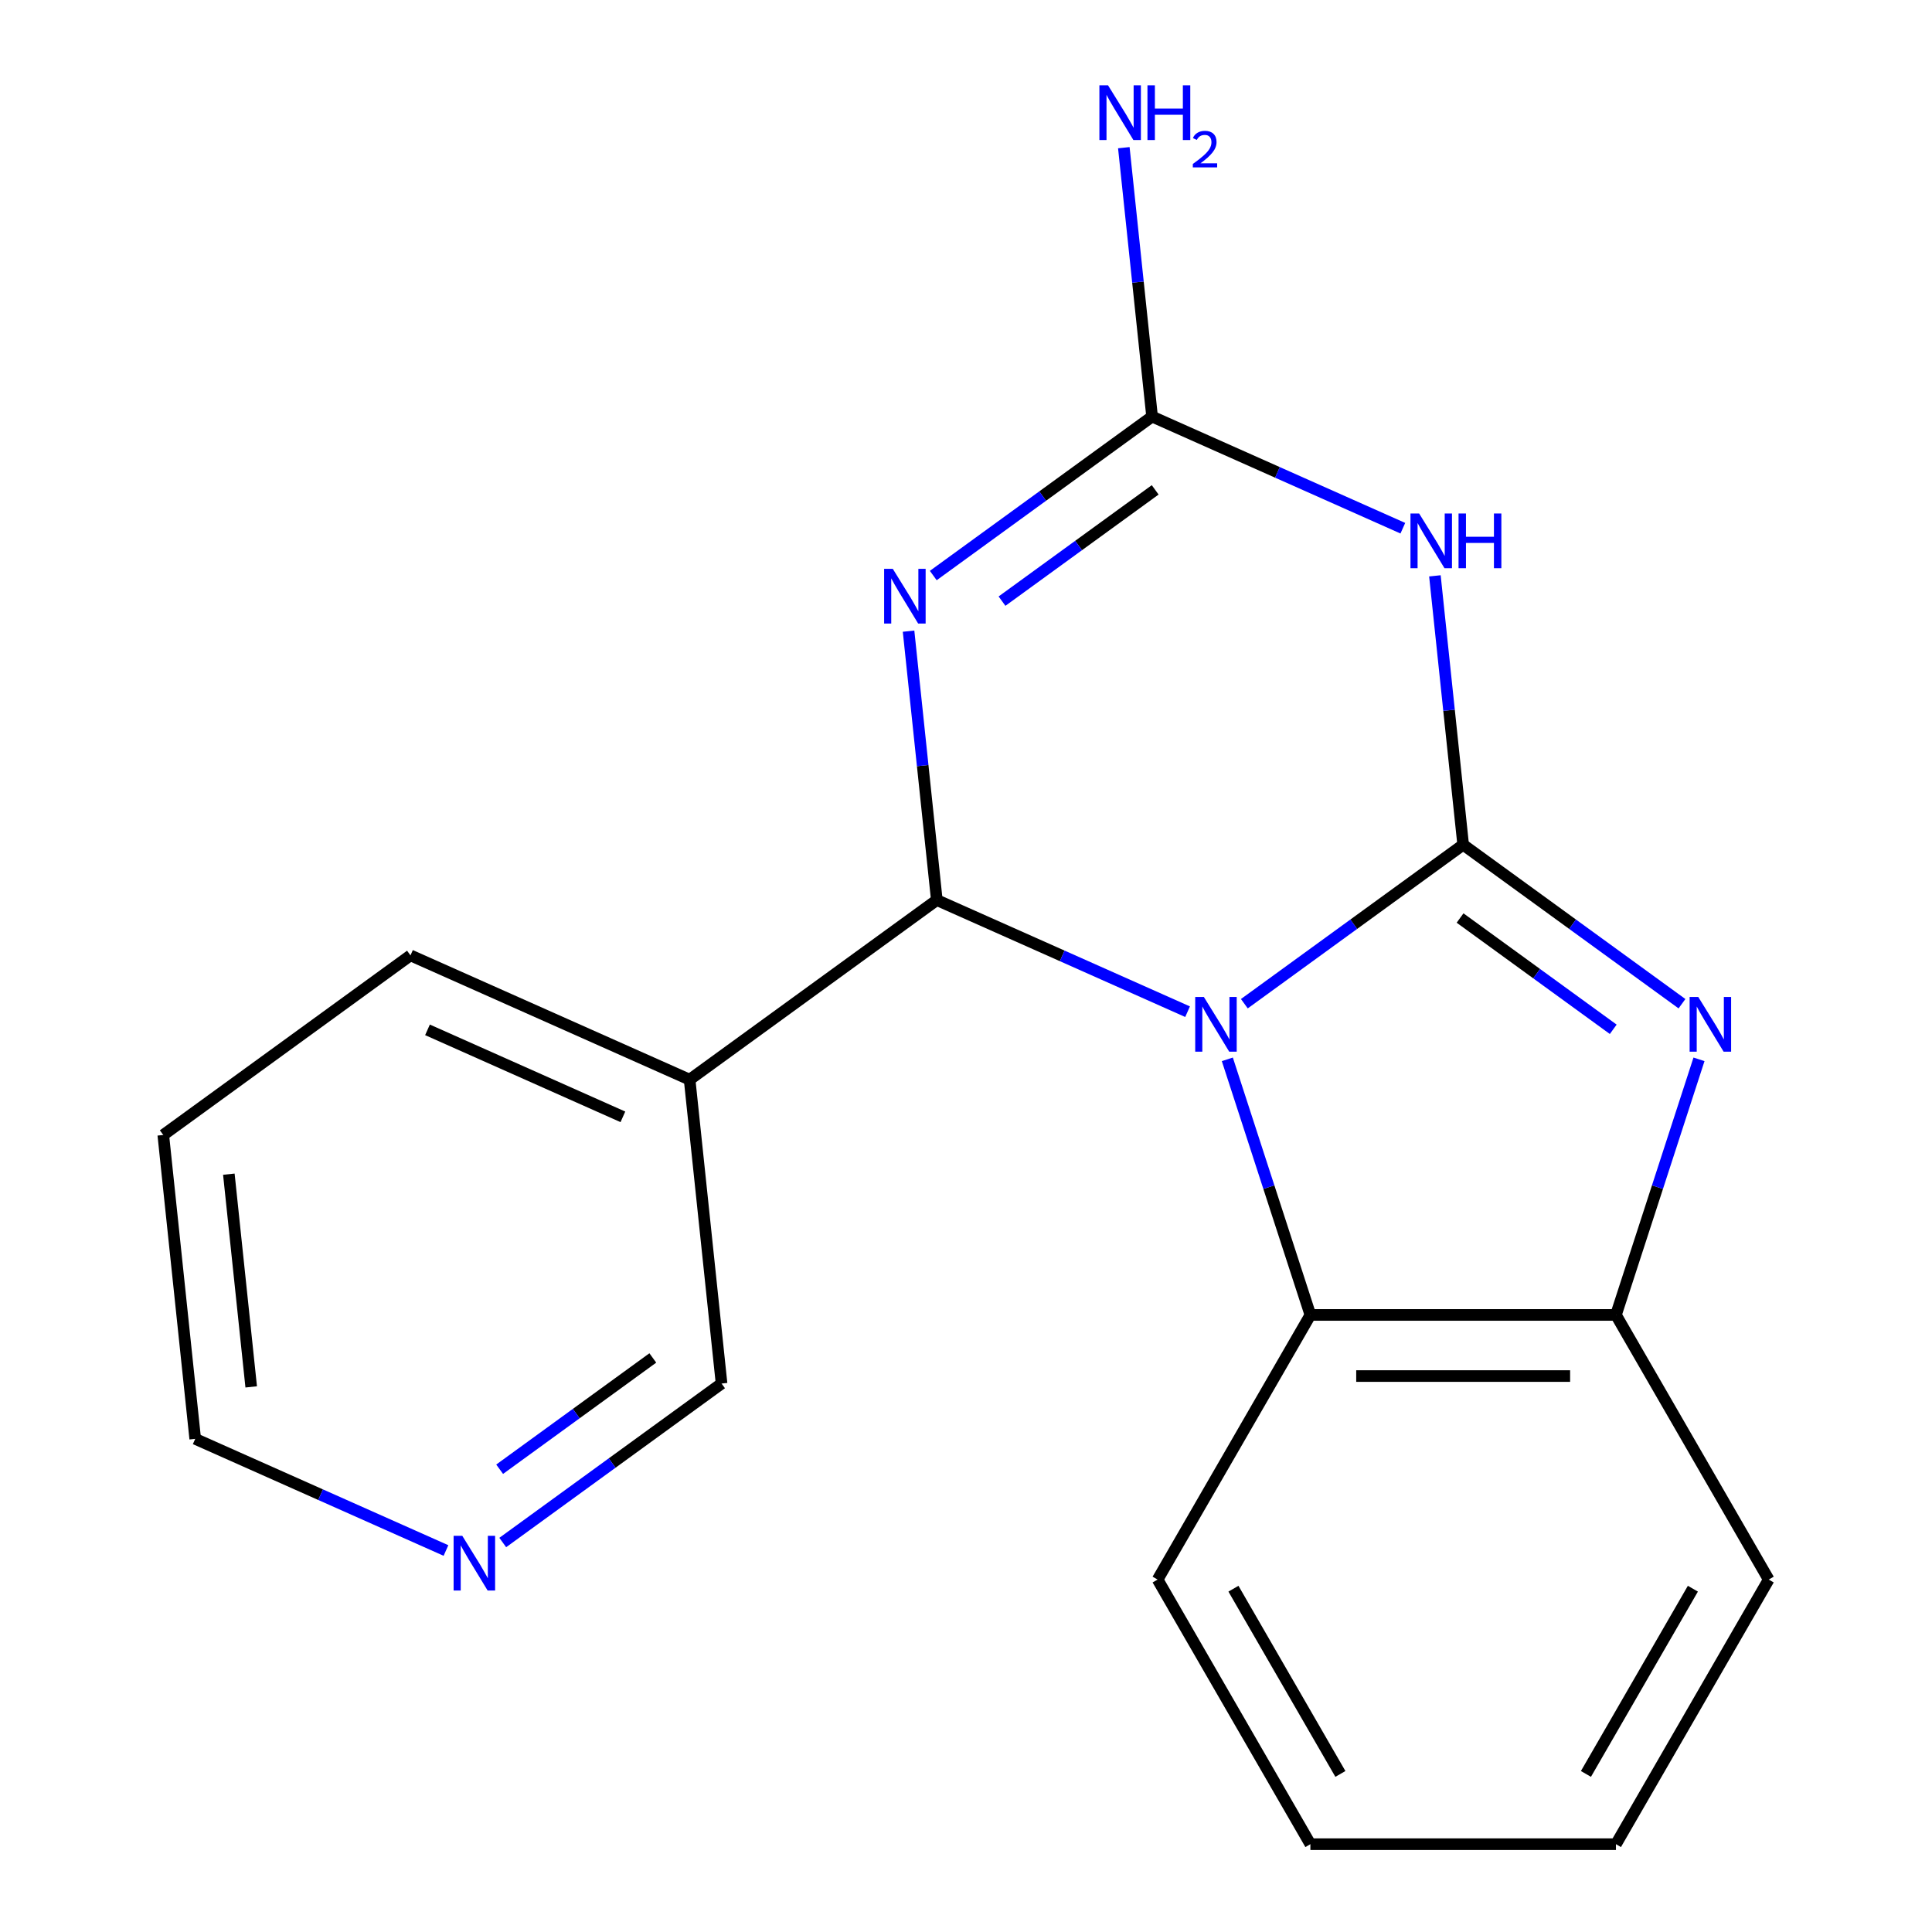 <?xml version='1.0' encoding='iso-8859-1'?>
<svg version='1.1' baseProfile='full'
              xmlns='http://www.w3.org/2000/svg'
                      xmlns:rdkit='http://www.rdkit.org/xml'
                      xmlns:xlink='http://www.w3.org/1999/xlink'
                  xml:space='preserve'
width='1000px' height='1000px' viewBox='0 0 1000 1000'>
<!-- END OF HEADER -->
<rect style='opacity:1.0;fill:#FFFFFF;stroke:none' width='1000' height='1000' x='0' y='0'> </rect>
<path class='bond-3' d='M 836.41,680.61 L 915.488,817.578' style='fill:none;fill-rule:evenodd;stroke:#000000;stroke-width:6px;stroke-linecap:butt;stroke-linejoin:miter;stroke-opacity:1' />
<path class='bond-4' d='M 836.41,680.61 L 678.254,680.61' style='fill:none;fill-rule:evenodd;stroke:#000000;stroke-width:6px;stroke-linecap:butt;stroke-linejoin:miter;stroke-opacity:1' />
<path class='bond-4' d='M 812.686,712.242 L 701.977,712.242' style='fill:none;fill-rule:evenodd;stroke:#000000;stroke-width:6px;stroke-linecap:butt;stroke-linejoin:miter;stroke-opacity:1' />
<path class='bond-6' d='M 836.41,680.61 L 857.904,614.46' style='fill:none;fill-rule:evenodd;stroke:#000000;stroke-width:6px;stroke-linecap:butt;stroke-linejoin:miter;stroke-opacity:1' />
<path class='bond-6' d='M 857.904,614.46 L 879.397,548.309' style='fill:none;fill-rule:evenodd;stroke:#0000FF;stroke-width:6px;stroke-linecap:butt;stroke-linejoin:miter;stroke-opacity:1' />
<path class='bond-2' d='M 915.488,817.578 L 836.41,954.545' style='fill:none;fill-rule:evenodd;stroke:#000000;stroke-width:6px;stroke-linecap:butt;stroke-linejoin:miter;stroke-opacity:1' />
<path class='bond-2' d='M 876.233,822.307 L 820.878,918.185' style='fill:none;fill-rule:evenodd;stroke:#000000;stroke-width:6px;stroke-linecap:butt;stroke-linejoin:miter;stroke-opacity:1' />
<path class='bond-0' d='M 678.254,680.61 L 599.175,817.578' style='fill:none;fill-rule:evenodd;stroke:#000000;stroke-width:6px;stroke-linecap:butt;stroke-linejoin:miter;stroke-opacity:1' />
<path class='bond-8' d='M 678.254,680.61 L 656.76,614.46' style='fill:none;fill-rule:evenodd;stroke:#000000;stroke-width:6px;stroke-linecap:butt;stroke-linejoin:miter;stroke-opacity:1' />
<path class='bond-8' d='M 656.76,614.46 L 635.266,548.309' style='fill:none;fill-rule:evenodd;stroke:#0000FF;stroke-width:6px;stroke-linecap:butt;stroke-linejoin:miter;stroke-opacity:1' />
<path class='bond-5' d='M 836.41,954.545 L 678.254,954.545' style='fill:none;fill-rule:evenodd;stroke:#000000;stroke-width:6px;stroke-linecap:butt;stroke-linejoin:miter;stroke-opacity:1' />
<path class='bond-1' d='M 599.175,817.578 L 678.254,954.545' style='fill:none;fill-rule:evenodd;stroke:#000000;stroke-width:6px;stroke-linecap:butt;stroke-linejoin:miter;stroke-opacity:1' />
<path class='bond-1' d='M 638.431,822.307 L 693.785,918.185' style='fill:none;fill-rule:evenodd;stroke:#000000;stroke-width:6px;stroke-linecap:butt;stroke-linejoin:miter;stroke-opacity:1' />
<path class='bond-15' d='M 101.044,744.753 L 84.512,587.463' style='fill:none;fill-rule:evenodd;stroke:#000000;stroke-width:6px;stroke-linecap:butt;stroke-linejoin:miter;stroke-opacity:1' />
<path class='bond-15' d='M 130.022,717.853 L 118.45,607.75' style='fill:none;fill-rule:evenodd;stroke:#000000;stroke-width:6px;stroke-linecap:butt;stroke-linejoin:miter;stroke-opacity:1' />
<path class='bond-16' d='M 101.044,744.753 L 165.938,773.646' style='fill:none;fill-rule:evenodd;stroke:#000000;stroke-width:6px;stroke-linecap:butt;stroke-linejoin:miter;stroke-opacity:1' />
<path class='bond-16' d='M 165.938,773.646 L 230.833,802.539' style='fill:none;fill-rule:evenodd;stroke:#0000FF;stroke-width:6px;stroke-linecap:butt;stroke-linejoin:miter;stroke-opacity:1' />
<path class='bond-7' d='M 757.332,437.233 L 700.703,478.376' style='fill:none;fill-rule:evenodd;stroke:#000000;stroke-width:6px;stroke-linecap:butt;stroke-linejoin:miter;stroke-opacity:1' />
<path class='bond-7' d='M 700.703,478.376 L 644.074,519.519' style='fill:none;fill-rule:evenodd;stroke:#0000FF;stroke-width:6px;stroke-linecap:butt;stroke-linejoin:miter;stroke-opacity:1' />
<path class='bond-9' d='M 757.332,437.233 L 813.96,478.376' style='fill:none;fill-rule:evenodd;stroke:#000000;stroke-width:6px;stroke-linecap:butt;stroke-linejoin:miter;stroke-opacity:1' />
<path class='bond-9' d='M 813.96,478.376 L 870.589,519.519' style='fill:none;fill-rule:evenodd;stroke:#0000FF;stroke-width:6px;stroke-linecap:butt;stroke-linejoin:miter;stroke-opacity:1' />
<path class='bond-9' d='M 755.728,475.166 L 795.368,503.966' style='fill:none;fill-rule:evenodd;stroke:#000000;stroke-width:6px;stroke-linecap:butt;stroke-linejoin:miter;stroke-opacity:1' />
<path class='bond-9' d='M 795.368,503.966 L 835.008,532.766' style='fill:none;fill-rule:evenodd;stroke:#0000FF;stroke-width:6px;stroke-linecap:butt;stroke-linejoin:miter;stroke-opacity:1' />
<path class='bond-12' d='M 757.332,437.233 L 750.018,367.645' style='fill:none;fill-rule:evenodd;stroke:#000000;stroke-width:6px;stroke-linecap:butt;stroke-linejoin:miter;stroke-opacity:1' />
<path class='bond-12' d='M 750.018,367.645 L 742.704,298.057' style='fill:none;fill-rule:evenodd;stroke:#0000FF;stroke-width:6px;stroke-linecap:butt;stroke-linejoin:miter;stroke-opacity:1' />
<path class='bond-19' d='M 84.512,587.463 L 212.463,494.501' style='fill:none;fill-rule:evenodd;stroke:#000000;stroke-width:6px;stroke-linecap:butt;stroke-linejoin:miter;stroke-opacity:1' />
<path class='bond-13' d='M 596.317,215.615 L 661.211,244.508' style='fill:none;fill-rule:evenodd;stroke:#000000;stroke-width:6px;stroke-linecap:butt;stroke-linejoin:miter;stroke-opacity:1' />
<path class='bond-13' d='M 661.211,244.508 L 726.106,273.401' style='fill:none;fill-rule:evenodd;stroke:#0000FF;stroke-width:6px;stroke-linecap:butt;stroke-linejoin:miter;stroke-opacity:1' />
<path class='bond-14' d='M 596.317,215.615 L 539.688,256.758' style='fill:none;fill-rule:evenodd;stroke:#000000;stroke-width:6px;stroke-linecap:butt;stroke-linejoin:miter;stroke-opacity:1' />
<path class='bond-14' d='M 539.688,256.758 L 483.059,297.901' style='fill:none;fill-rule:evenodd;stroke:#0000FF;stroke-width:6px;stroke-linecap:butt;stroke-linejoin:miter;stroke-opacity:1' />
<path class='bond-14' d='M 597.921,253.548 L 558.281,282.348' style='fill:none;fill-rule:evenodd;stroke:#000000;stroke-width:6px;stroke-linecap:butt;stroke-linejoin:miter;stroke-opacity:1' />
<path class='bond-14' d='M 558.281,282.348 L 518.64,311.148' style='fill:none;fill-rule:evenodd;stroke:#0000FF;stroke-width:6px;stroke-linecap:butt;stroke-linejoin:miter;stroke-opacity:1' />
<path class='bond-22' d='M 596.317,215.615 L 589.003,146.027' style='fill:none;fill-rule:evenodd;stroke:#000000;stroke-width:6px;stroke-linecap:butt;stroke-linejoin:miter;stroke-opacity:1' />
<path class='bond-22' d='M 589.003,146.027 L 581.689,76.439' style='fill:none;fill-rule:evenodd;stroke:#0000FF;stroke-width:6px;stroke-linecap:butt;stroke-linejoin:miter;stroke-opacity:1' />
<path class='bond-10' d='M 484.897,465.867 L 477.583,396.279' style='fill:none;fill-rule:evenodd;stroke:#000000;stroke-width:6px;stroke-linecap:butt;stroke-linejoin:miter;stroke-opacity:1' />
<path class='bond-10' d='M 477.583,396.279 L 470.269,326.691' style='fill:none;fill-rule:evenodd;stroke:#0000FF;stroke-width:6px;stroke-linecap:butt;stroke-linejoin:miter;stroke-opacity:1' />
<path class='bond-11' d='M 484.897,465.867 L 549.792,494.76' style='fill:none;fill-rule:evenodd;stroke:#000000;stroke-width:6px;stroke-linecap:butt;stroke-linejoin:miter;stroke-opacity:1' />
<path class='bond-11' d='M 549.792,494.76 L 614.687,523.653' style='fill:none;fill-rule:evenodd;stroke:#0000FF;stroke-width:6px;stroke-linecap:butt;stroke-linejoin:miter;stroke-opacity:1' />
<path class='bond-21' d='M 484.897,465.867 L 356.946,558.829' style='fill:none;fill-rule:evenodd;stroke:#000000;stroke-width:6px;stroke-linecap:butt;stroke-linejoin:miter;stroke-opacity:1' />
<path class='bond-18' d='M 212.463,494.501 L 356.946,558.829' style='fill:none;fill-rule:evenodd;stroke:#000000;stroke-width:6px;stroke-linecap:butt;stroke-linejoin:miter;stroke-opacity:1' />
<path class='bond-18' d='M 221.27,533.047 L 322.408,578.076' style='fill:none;fill-rule:evenodd;stroke:#000000;stroke-width:6px;stroke-linecap:butt;stroke-linejoin:miter;stroke-opacity:1' />
<path class='bond-17' d='M 356.946,558.829 L 373.478,716.119' style='fill:none;fill-rule:evenodd;stroke:#000000;stroke-width:6px;stroke-linecap:butt;stroke-linejoin:miter;stroke-opacity:1' />
<path class='bond-20' d='M 373.478,716.119 L 316.849,757.262' style='fill:none;fill-rule:evenodd;stroke:#000000;stroke-width:6px;stroke-linecap:butt;stroke-linejoin:miter;stroke-opacity:1' />
<path class='bond-20' d='M 316.849,757.262 L 260.221,798.405' style='fill:none;fill-rule:evenodd;stroke:#0000FF;stroke-width:6px;stroke-linecap:butt;stroke-linejoin:miter;stroke-opacity:1' />
<path class='bond-20' d='M 337.897,702.872 L 298.257,731.672' style='fill:none;fill-rule:evenodd;stroke:#000000;stroke-width:6px;stroke-linecap:butt;stroke-linejoin:miter;stroke-opacity:1' />
<path class='bond-20' d='M 298.257,731.672 L 258.617,760.472' style='fill:none;fill-rule:evenodd;stroke:#0000FF;stroke-width:6px;stroke-linecap:butt;stroke-linejoin:miter;stroke-opacity:1' />
<path  class='atom-14' d='M 239.267 794.921
L 248.547 809.921
Q 249.467 811.401, 250.947 814.081
Q 252.427 816.761, 252.507 816.921
L 252.507 794.921
L 256.267 794.921
L 256.267 823.241
L 252.387 823.241
L 242.427 806.841
Q 241.267 804.921, 240.027 802.721
Q 238.827 800.521, 238.467 799.841
L 238.467 823.241
L 234.787 823.241
L 234.787 794.921
L 239.267 794.921
' fill='#0000FF'/>
<path  class='atom-15' d='M 734.54 265.783
L 743.82 280.783
Q 744.74 282.263, 746.22 284.943
Q 747.7 287.623, 747.78 287.783
L 747.78 265.783
L 751.54 265.783
L 751.54 294.103
L 747.66 294.103
L 737.7 277.703
Q 736.54 275.783, 735.3 273.583
Q 734.1 271.383, 733.74 270.703
L 733.74 294.103
L 730.06 294.103
L 730.06 265.783
L 734.54 265.783
' fill='#0000FF'/>
<path  class='atom-15' d='M 754.94 265.783
L 758.78 265.783
L 758.78 277.823
L 773.26 277.823
L 773.26 265.783
L 777.1 265.783
L 777.1 294.103
L 773.26 294.103
L 773.26 281.023
L 758.78 281.023
L 758.78 294.103
L 754.94 294.103
L 754.94 265.783
' fill='#0000FF'/>
<path  class='atom-16' d='M 623.12 516.035
L 632.4 531.035
Q 633.32 532.515, 634.8 535.195
Q 636.28 537.875, 636.36 538.035
L 636.36 516.035
L 640.12 516.035
L 640.12 544.355
L 636.24 544.355
L 626.28 527.955
Q 625.12 526.035, 623.88 523.835
Q 622.68 521.635, 622.32 520.955
L 622.32 544.355
L 618.64 544.355
L 618.64 516.035
L 623.12 516.035
' fill='#0000FF'/>
<path  class='atom-17' d='M 573.525 44.165
L 582.805 59.165
Q 583.725 60.645, 585.205 63.325
Q 586.685 66.005, 586.765 66.165
L 586.765 44.165
L 590.525 44.165
L 590.525 72.485
L 586.645 72.485
L 576.685 56.085
Q 575.525 54.165, 574.285 51.965
Q 573.085 49.765, 572.725 49.085
L 572.725 72.485
L 569.045 72.485
L 569.045 44.165
L 573.525 44.165
' fill='#0000FF'/>
<path  class='atom-17' d='M 593.925 44.165
L 597.765 44.165
L 597.765 56.205
L 612.245 56.205
L 612.245 44.165
L 616.085 44.165
L 616.085 72.485
L 612.245 72.485
L 612.245 59.405
L 597.765 59.405
L 597.765 72.485
L 593.925 72.485
L 593.925 44.165
' fill='#0000FF'/>
<path  class='atom-17' d='M 617.458 71.491
Q 618.144 69.722, 619.781 68.746
Q 621.418 67.742, 623.688 67.742
Q 626.513 67.742, 628.097 69.273
Q 629.681 70.805, 629.681 73.524
Q 629.681 76.296, 627.622 78.883
Q 625.589 81.47, 621.365 84.533
L 629.998 84.533
L 629.998 86.645
L 617.405 86.645
L 617.405 84.876
Q 620.89 82.394, 622.949 80.546
Q 625.035 78.698, 626.038 77.035
Q 627.041 75.372, 627.041 73.656
Q 627.041 71.861, 626.143 70.858
Q 625.246 69.854, 623.688 69.854
Q 622.183 69.854, 621.18 70.462
Q 620.177 71.069, 619.464 72.415
L 617.458 71.491
' fill='#0000FF'/>
<path  class='atom-18' d='M 879.023 516.035
L 888.303 531.035
Q 889.223 532.515, 890.703 535.195
Q 892.183 537.875, 892.263 538.035
L 892.263 516.035
L 896.023 516.035
L 896.023 544.355
L 892.143 544.355
L 882.183 527.955
Q 881.023 526.035, 879.783 523.835
Q 878.583 521.635, 878.223 520.955
L 878.223 544.355
L 874.543 544.355
L 874.543 516.035
L 879.023 516.035
' fill='#0000FF'/>
<path  class='atom-19' d='M 462.106 294.417
L 471.386 309.417
Q 472.306 310.897, 473.786 313.577
Q 475.266 316.257, 475.346 316.417
L 475.346 294.417
L 479.106 294.417
L 479.106 322.737
L 475.226 322.737
L 465.266 306.337
Q 464.106 304.417, 462.866 302.217
Q 461.666 300.017, 461.306 299.337
L 461.306 322.737
L 457.626 322.737
L 457.626 294.417
L 462.106 294.417
' fill='#0000FF'/>
</svg>

